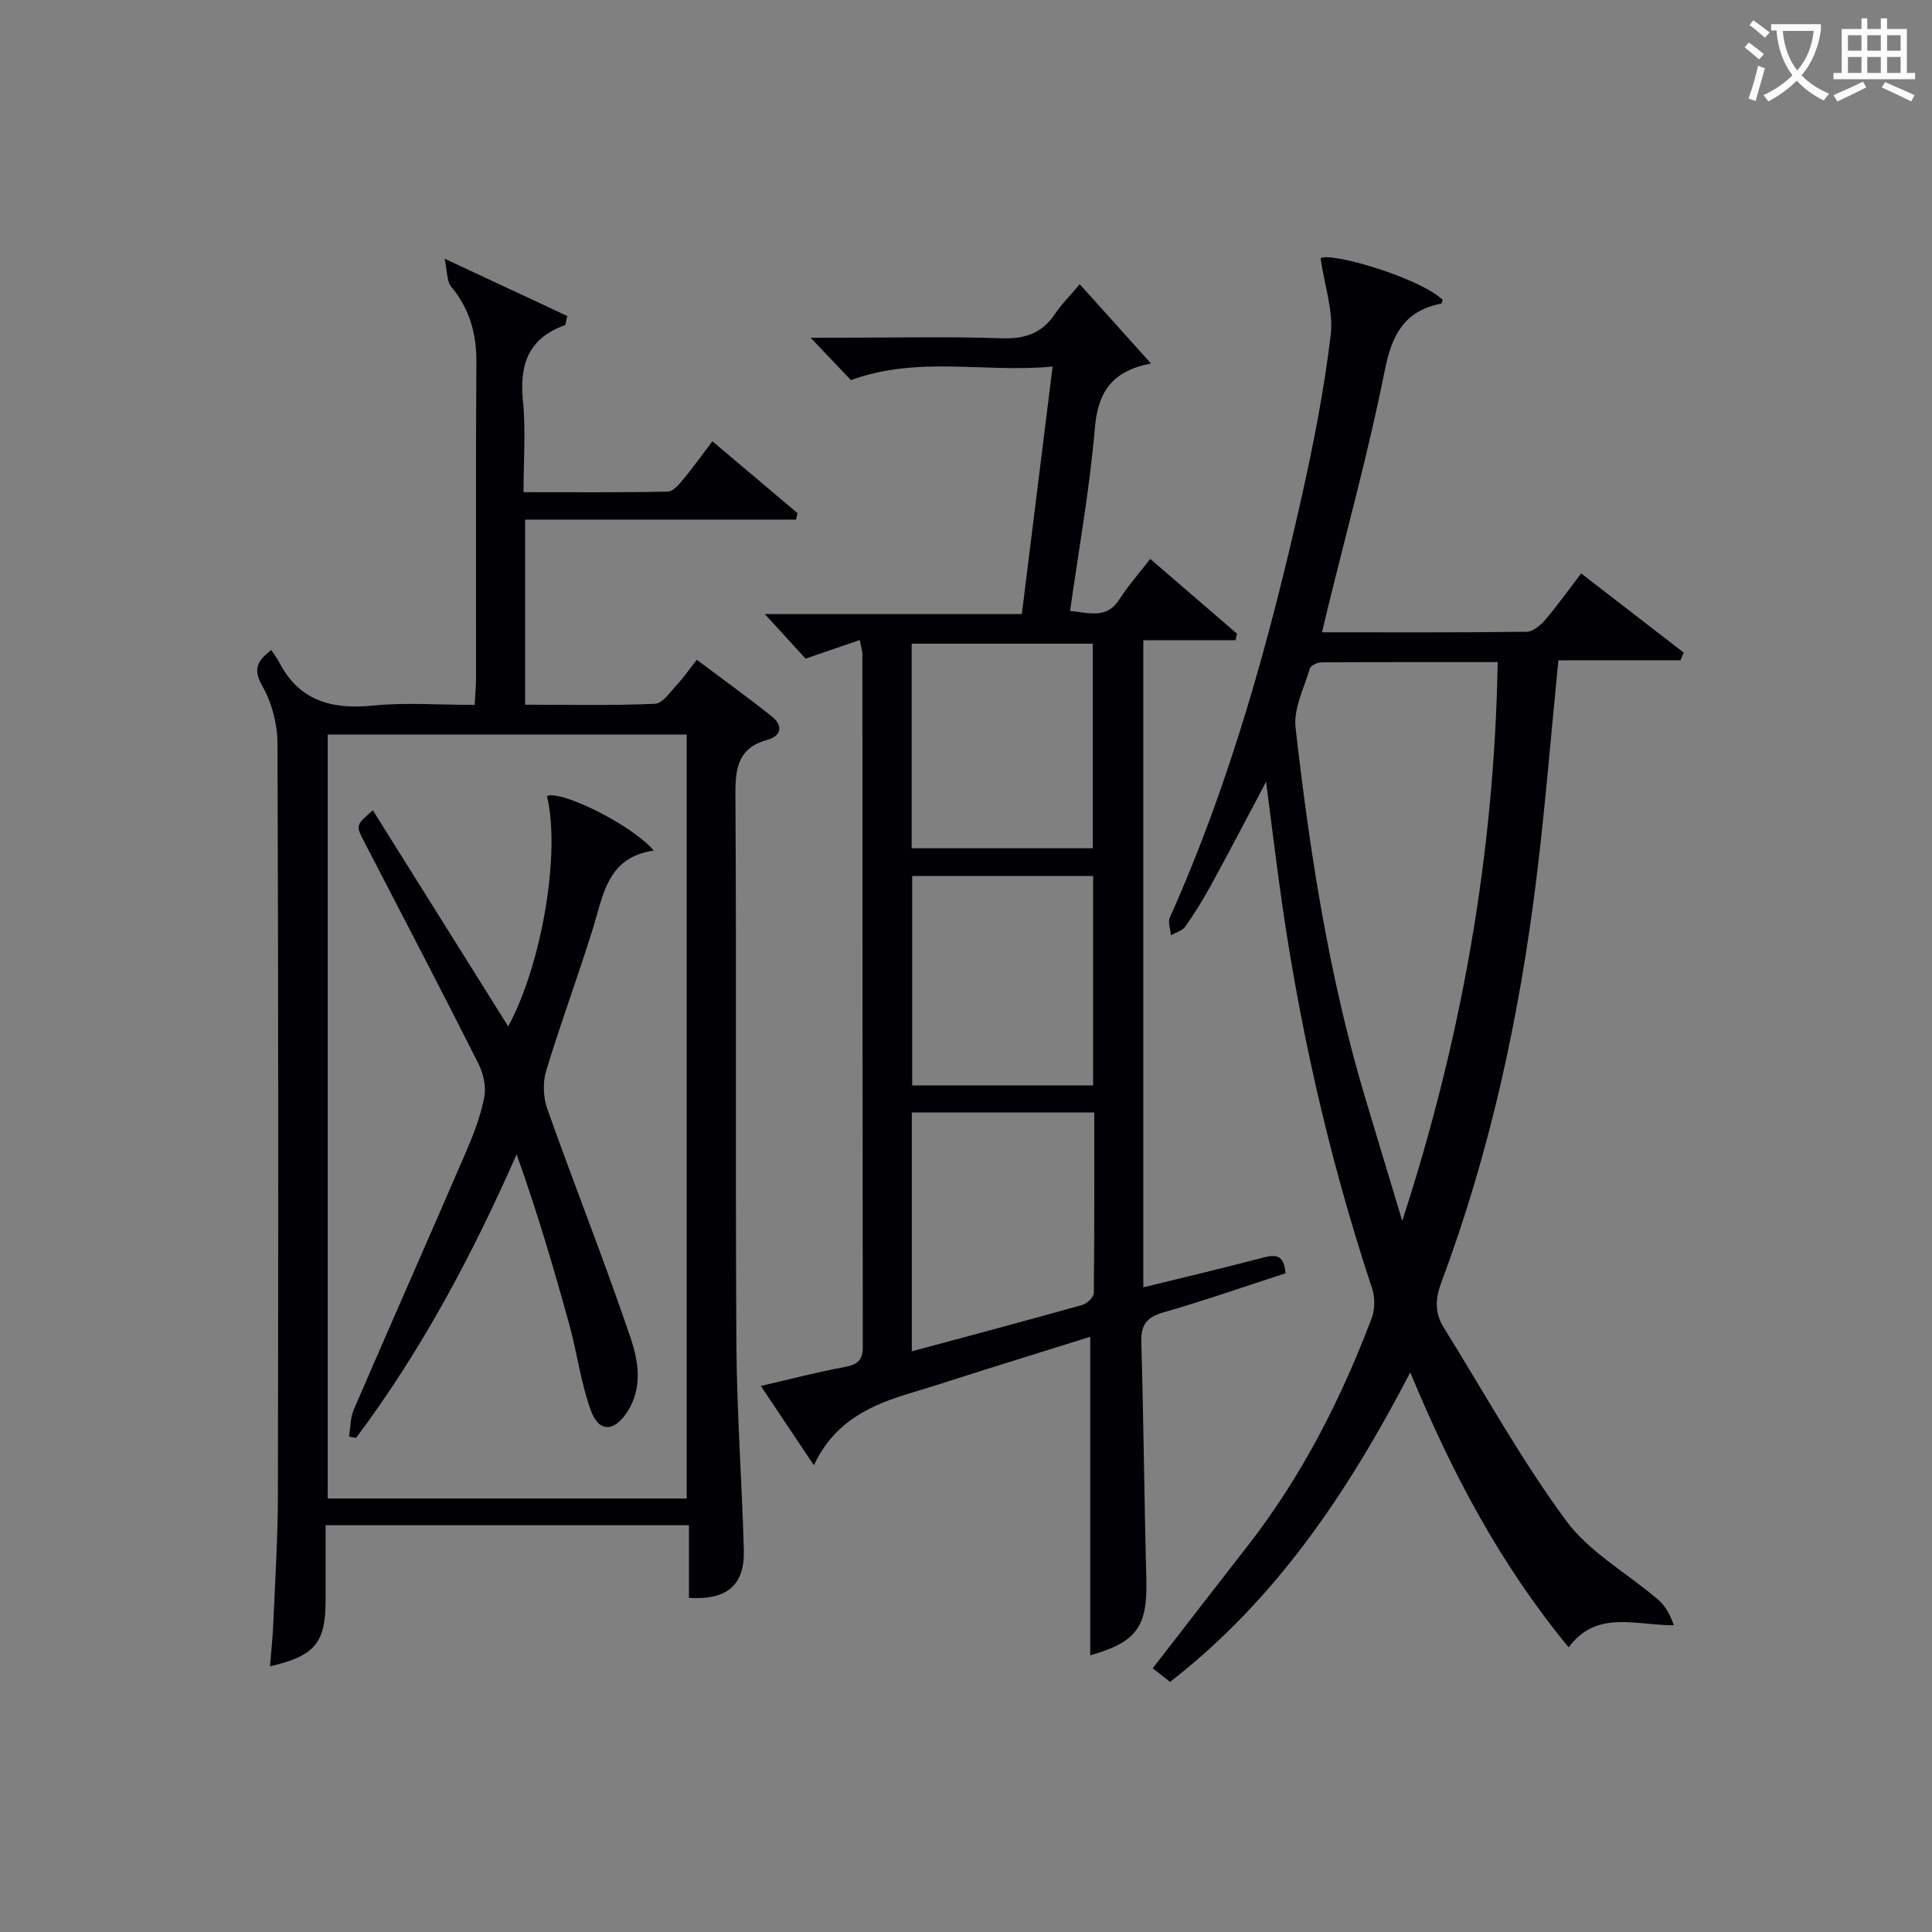 <svg enable-background="new 0 0 400 400" viewBox="0 0 400 400" xmlns="http://www.w3.org/2000/svg"><rect x="0" y="0" width="400" height="400" fill="#808080" stroke="none"/><g fill="#010105"><path d="m322.65 136.71c-1.58 15.88-2.76 30.78-4.6 45.6-3.53 28.41-9.57 56.28-19.62 83.15-1.29 3.45-1.42 6.34.47 9.38 8.34 13.4 15.99 27.3 25.32 39.97 4.85 6.59 12.73 10.93 19.12 16.42 1.47 1.26 2.45 3.09 3.21 5.26-7.95.06-15.91-3.28-21.78 4.57-14.09-17.09-24.09-35.94-32.79-56.92-12.94 24.89-27.84 47.08-49.73 64.08-1.2-.94-2.33-1.83-3.59-2.82 6.68-8.62 13.16-17.02 19.69-25.39 11.14-14.3 19.27-30.25 25.65-47.12.68-1.8.7-4.25.09-6.09-9.11-27.49-15.42-55.61-19.29-84.29-.88-6.54-1.7-13.09-2.67-20.65-4.11 7.74-7.72 14.68-11.48 21.54-1.59 2.91-3.36 5.75-5.27 8.46-.61.86-1.95 1.2-2.95 1.78-.1-1.24-.67-2.69-.23-3.68 12.49-27.88 20.56-57.15 27.24-86.83 2.51-11.15 4.7-22.43 6.07-33.77.59-4.91-1.26-10.12-2.1-15.88 1.98-1.41 20.64 4.07 25.28 8.61-.1.27-.17.74-.32.77-7.67 1.51-10.22 6.51-11.69 13.93-3.3 16.58-7.82 32.93-11.84 49.37-.35 1.42-.68 2.85-1.13 4.75 14.45 0 28.42.07 42.4-.11 1.31-.02 2.87-1.37 3.84-2.5 2.57-3.02 4.87-6.26 7.41-9.58 7.27 5.61 14.25 11 21.24 16.4-.23.53-.45 1.05-.68 1.58-8.37.01-16.74.01-25.27.01zm-12.57.37c-12.64 0-24.6-.03-36.56.06-.81.01-2.14.65-2.33 1.27-1.19 4.04-3.41 8.3-2.96 12.23 2.95 25.89 6.93 51.63 14.43 76.69 2.54 8.49 5.11 16.97 7.66 25.45 12.24-37.62 19.06-75.75 19.76-115.7z"/><path d="m168.5 303.36c-3.95-5.91-7.26-10.86-10.98-16.42 6.14-1.41 11.71-2.87 17.36-3.92 2.57-.48 3.75-1.31 3.75-4.11-.07-47.83-.06-95.66-.08-143.5 0-.64-.23-1.28-.54-2.9-3.73 1.28-7.22 2.48-11.22 3.85-2.45-2.67-5.24-5.73-8.44-9.22h53.21c2.14-17.26 4.21-33.85 6.37-51.25-13.95 1.35-27.78-2.3-41.75 2.81-2.28-2.4-4.99-5.25-8.35-8.78h6.12c11.17 0 22.34-.26 33.49.12 4.83.16 8.33-1.07 11.01-5.08 1.37-2.04 3.15-3.8 5.1-6.11 5.15 5.72 9.62 10.69 14.75 16.4-8.38 1.63-11.01 6.19-11.63 13.47-1.07 12.54-3.32 24.98-5.12 37.76 4.07.43 7.59 1.69 10.19-2.37 1.86-2.9 4.18-5.51 6.41-8.39 6.21 5.35 12.09 10.41 17.96 15.48-.1.45-.2.9-.3 1.35-6.26 0-12.52 0-19.1 0v133.98c8.33-2.05 16.45-3.95 24.52-6.09 2.69-.71 4.63-.89 4.92 3.18-8.34 2.7-16.73 5.64-25.26 8.09-3.53 1.01-4.7 2.6-4.59 6.24.48 16.3.6 32.62 1.04 48.92.27 9.89-1.94 13.09-11.62 15.85 0-21.76 0-43.58 0-65.95-7.23 2.25-14.61 4.55-21.98 6.86-5.07 1.59-10.1 3.26-15.19 4.78-8.13 2.44-15.68 5.7-20.05 14.95zm58.06-73.04c-12.95 0-25.31 0-37.78 0v49.46c12.08-3.26 23.7-6.35 35.28-9.6.99-.28 2.39-1.61 2.4-2.47.14-12.43.1-24.86.1-37.39zm-.24-48.95c-12.78 0-25.15 0-37.46 0v43.36h37.46c0-14.5 0-28.75 0-43.36zm-37.57-5.75h37.5c0-14.31 0-28.23 0-42.35-12.61 0-24.89 0-37.5 0z"/><path d="m142.64 330.82c0-4.86 0-9.78 0-15.04-25.16 0-49.73 0-75.23 0 0 5.2.01 10.45 0 15.7-.02 8.65-2.21 11.36-11.51 13.52.24-3.08.56-5.93.68-8.8.38-8.97.95-17.94.96-26.92.09-51.82.11-103.64-.09-155.45-.02-3.96-1.17-8.32-3.11-11.75-1.85-3.29-1.4-5.01 1.81-7.5.54.81 1.17 1.6 1.62 2.48 4.16 8.06 10.91 9.88 19.45 9.02 6.75-.68 13.63-.14 21.06-.14.11-2.14.28-4.05.28-5.97.02-21.66-.08-43.32.07-64.98.04-5.94-1.42-11.08-5.24-15.68-.89-1.07-.75-3.01-1.34-5.75 9.55 4.46 17.57 8.21 25.41 11.87-.34 1.3-.34 1.83-.51 1.9-7.52 2.67-9.44 8.13-8.68 15.65.61 6.07.12 12.25.12 18.92 10.32 0 20.09.09 29.86-.12 1.12-.02 2.37-1.53 3.26-2.6 2.01-2.41 3.83-4.98 5.98-7.82 6.07 5.12 11.85 10.01 17.64 14.89-.11.44-.21.89-.32 1.33-18.59 0-37.18 0-56.09 0v38.32c9.06 0 17.99.21 26.89-.19 1.61-.07 3.21-2.53 4.64-4.05 1.35-1.44 2.47-3.1 4.01-5.06 5.34 4.01 10.56 7.75 15.57 11.76 2.26 1.81 2.03 3.99-.92 4.8-6.08 1.67-6.68 5.78-6.65 11.35.24 37.82-.02 75.64.2 113.47.08 14.29 1.14 28.57 1.54 42.87.22 7.3-3.43 10.48-11.36 9.97zm-74.79-178.75v158.18h74.32c0-52.86 0-105.38 0-158.18-1.91 0-3.4 0-4.89 0-22.98 0-45.97 0-69.43 0z"/><path d="m135.36 176.11c-9.69 1.36-10.46 9.27-12.67 16.34-3.06 9.81-6.65 19.46-9.62 29.29-.73 2.41-.59 5.52.26 7.91 5.61 15.77 11.78 31.33 17.17 47.17 1.65 4.85 2.63 10.35-.56 15.39-2.67 4.23-5.91 4.47-7.59-.13-2.08-5.7-2.84-11.87-4.46-17.76-3.25-11.8-6.71-23.54-10.93-35.32-9.23 20.94-19.73 40.68-33.24 58.7-.49-.09-.98-.17-1.46-.26.31-1.86.25-3.88.97-5.56 7.7-17.84 15.58-35.61 23.28-53.45 1.57-3.65 3.02-7.44 3.76-11.32.42-2.18-.22-4.92-1.25-6.96-7.71-15.29-15.63-30.47-23.51-45.67-1.88-3.62-1.92-3.6 1.69-6.71 9.37 14.96 18.68 29.84 28.02 44.74 7.01-12.99 10.86-35.95 8.02-47.71 3.02-1.24 17.73 6.07 22.12 11.31z"/></g><path d="m362.1 8.8c1.1.8 2.1 1.6 3.1 2.4l-1 1.1c-1.3-1.1-2.3-2-3-2.5zm1.9 4.8c.5.2.9.4 1.4.5-.6 2.3-1.3 4.5-1.9 6.8l-1.5-.5c.8-2.1 1.4-4.3 2-6.8zm-1-9.4c1.3.9 2.4 1.8 3.4 2.5l-1 1.1c-1.4-1.2-2.4-2.1-3.2-2.6zm3.7 2.2v-1.4h10.3v1.2c-.5 3.6-1.8 6.8-4 9.4 1.5 1.6 3.4 2.8 5.7 3.8-.3.4-.7.8-1.1 1.4-2.3-1.1-4.1-2.5-5.6-4.1-1.6 1.6-3.6 3.1-5.9 4.3-.3-.5-.7-.9-1-1.3 2.4-1.1 4.4-2.5 6-4.1-1.9-2.5-3-5.6-3.3-9.3h-1.1zm8.8 0h-6.4c.3 3.3 1.3 6 3 8.2 2-2.3 3.1-5.1 3.4-8.2z" fill="#fcfbfa"/><path d="m385.3 3.8h1.3v2.2h2.8v-2.2h1.3v2.2h4.1v9.1h1.7v1.3h-16.9v-1.3h1.7v-9.1h4.1v-2.2zm.4 13.1.7 1.2c-1.8.9-3.8 1.9-6 2.9-.2-.4-.5-.8-.8-1.3 2.3-1 4.3-1.9 6.1-2.8zm-3.1-6.4h2.8v-3.2h-2.8zm0 4.6h2.8v-3.3h-2.8zm4-4.6h2.8v-3.2h-2.8zm0 4.6h2.8v-3.3h-2.8zm3.7 1.9c2.1.9 4.1 1.8 6.1 2.7l-.7 1.3c-2.2-1.1-4.2-2-6.1-2.9zm3.2-9.7h-2.8v3.2h2.8zm-2.8 7.8h2.8v-3.3h-2.8z" fill="#fcfbfa"/></svg>
